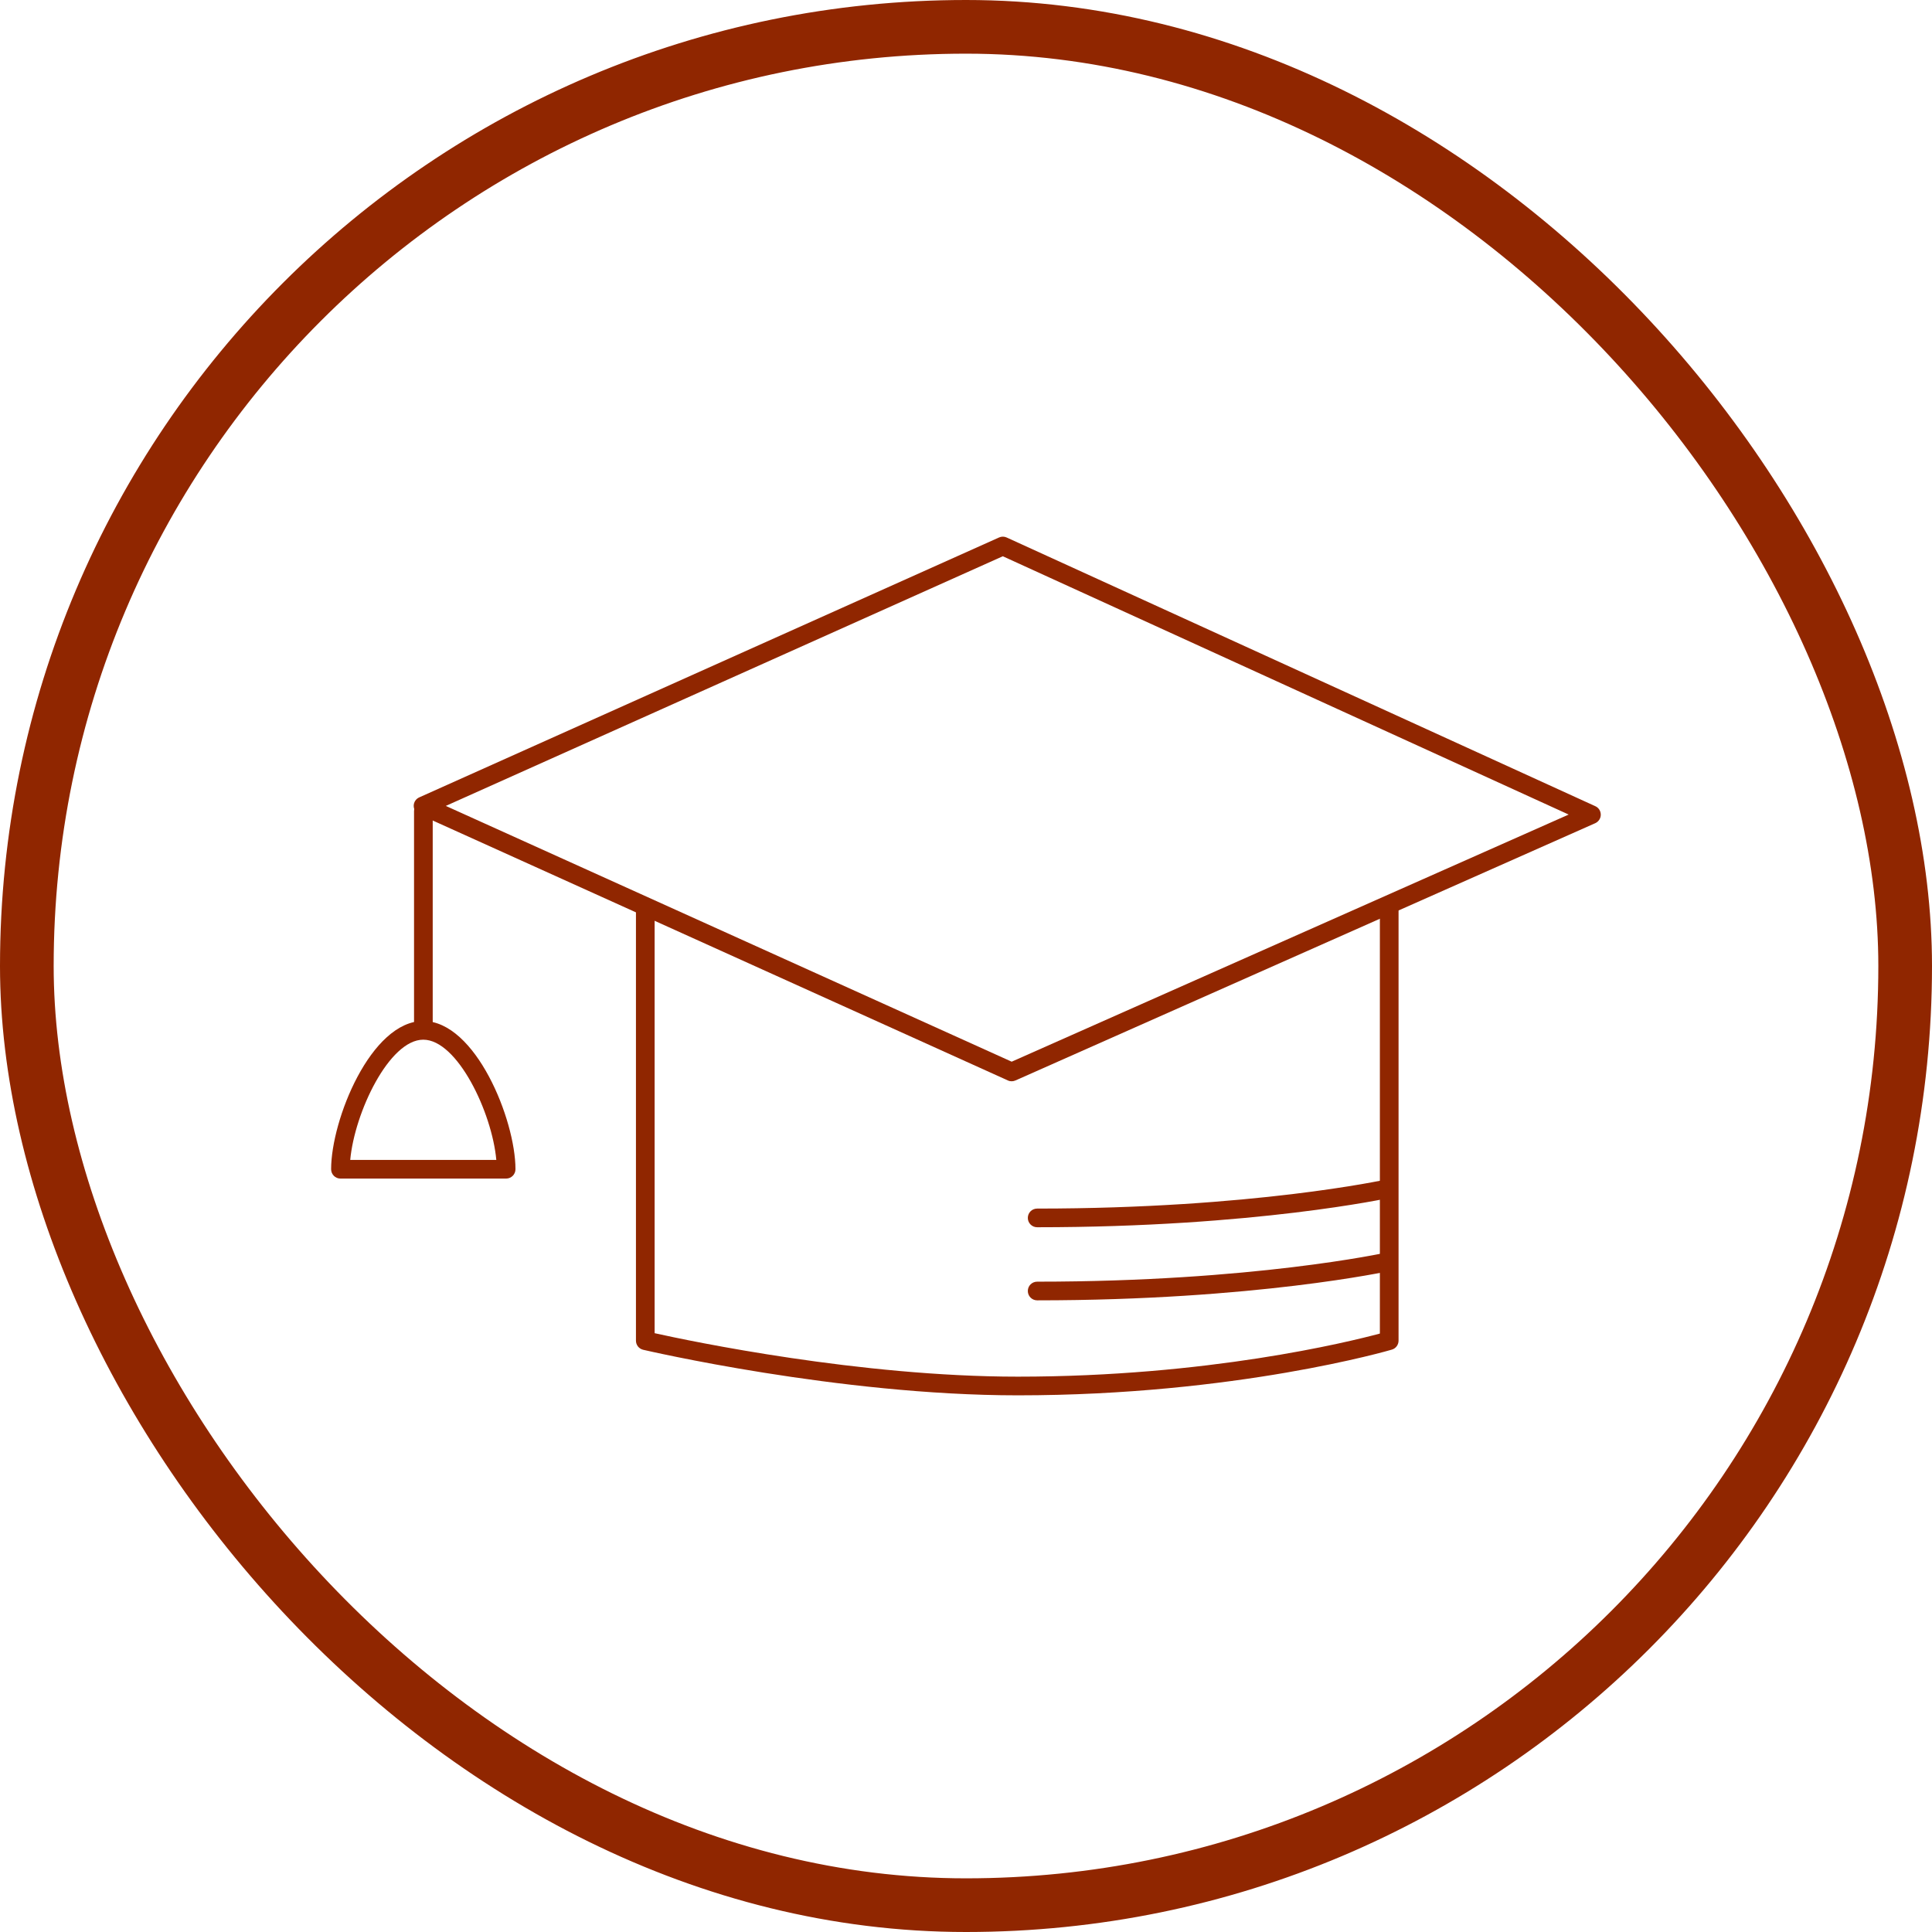 <svg width="36" height="36" viewBox="0 0 36 36" fill="none" xmlns="http://www.w3.org/2000/svg">
<rect x="0.5" y="0.5" width="35" height="35" rx="17.5" stroke="#902600"/>
<path d="M18.965 26C15.623 26 12.02 25.159 11.984 25.151C11.905 25.132 11.85 25.062 11.85 24.981V16.926C11.85 16.83 11.927 16.752 12.024 16.752C12.12 16.752 12.198 16.83 12.198 16.926V24.842C12.878 24.993 16.026 25.652 18.965 25.652C22.502 25.652 25.123 25.007 25.712 24.849V16.926C25.712 16.83 25.79 16.752 25.886 16.752C25.982 16.752 26.06 16.83 26.06 16.926V24.981C26.06 25.058 26.01 25.126 25.936 25.148C25.907 25.157 23.029 26 18.965 26Z" fill="#902600"/>
<path d="M18.85 20.148C18.826 20.148 18.801 20.143 18.779 20.132L7.811 15.175C7.749 15.147 7.709 15.085 7.709 15.016C7.709 14.948 7.749 14.886 7.812 14.858L18.616 10.015C18.662 9.994 18.714 9.995 18.759 10.016L29.726 15.022C29.789 15.05 29.828 15.112 29.828 15.181C29.828 15.249 29.787 15.311 29.725 15.339L18.921 20.133C18.898 20.143 18.874 20.148 18.85 20.148ZM8.307 15.017L18.851 19.783L29.23 15.178L18.686 10.365L8.307 15.017Z" fill="#902600"/>
<path d="M7.889 19.281C7.793 19.281 7.715 19.203 7.715 19.107V15.113C7.715 15.016 7.793 14.938 7.889 14.938C7.985 14.938 8.063 15.016 8.063 15.113V19.107C8.063 19.203 7.985 19.281 7.889 19.281Z" fill="#902600"/>
<path d="M9.431 21.961H6.344C6.248 21.961 6.17 21.883 6.17 21.787C6.17 20.866 6.912 19.025 7.887 19.025C8.862 19.025 9.605 20.866 9.605 21.787C9.605 21.883 9.527 21.961 9.431 21.961ZM6.526 21.613H9.248C9.168 20.73 8.523 19.373 7.887 19.373C7.252 19.373 6.607 20.73 6.526 21.613Z" fill="#902600"/>
<path d="M19.326 22.868C19.23 22.868 19.152 22.79 19.152 22.694C19.152 22.597 19.23 22.52 19.326 22.52C23.346 22.52 25.801 21.984 25.825 21.979C25.921 21.958 26.012 22.017 26.033 22.111C26.054 22.205 25.995 22.297 25.901 22.319C25.876 22.324 23.384 22.868 19.326 22.868Z" fill="#902600"/>
<path d="M19.326 24.23C19.23 24.23 19.152 24.152 19.152 24.056C19.152 23.959 19.23 23.882 19.326 23.882C23.346 23.882 25.801 23.346 25.825 23.341C25.921 23.321 26.012 23.38 26.033 23.473C26.054 23.567 25.995 23.66 25.901 23.681C25.876 23.686 23.384 24.23 19.326 24.23Z" fill="#902600"/>
</svg>
